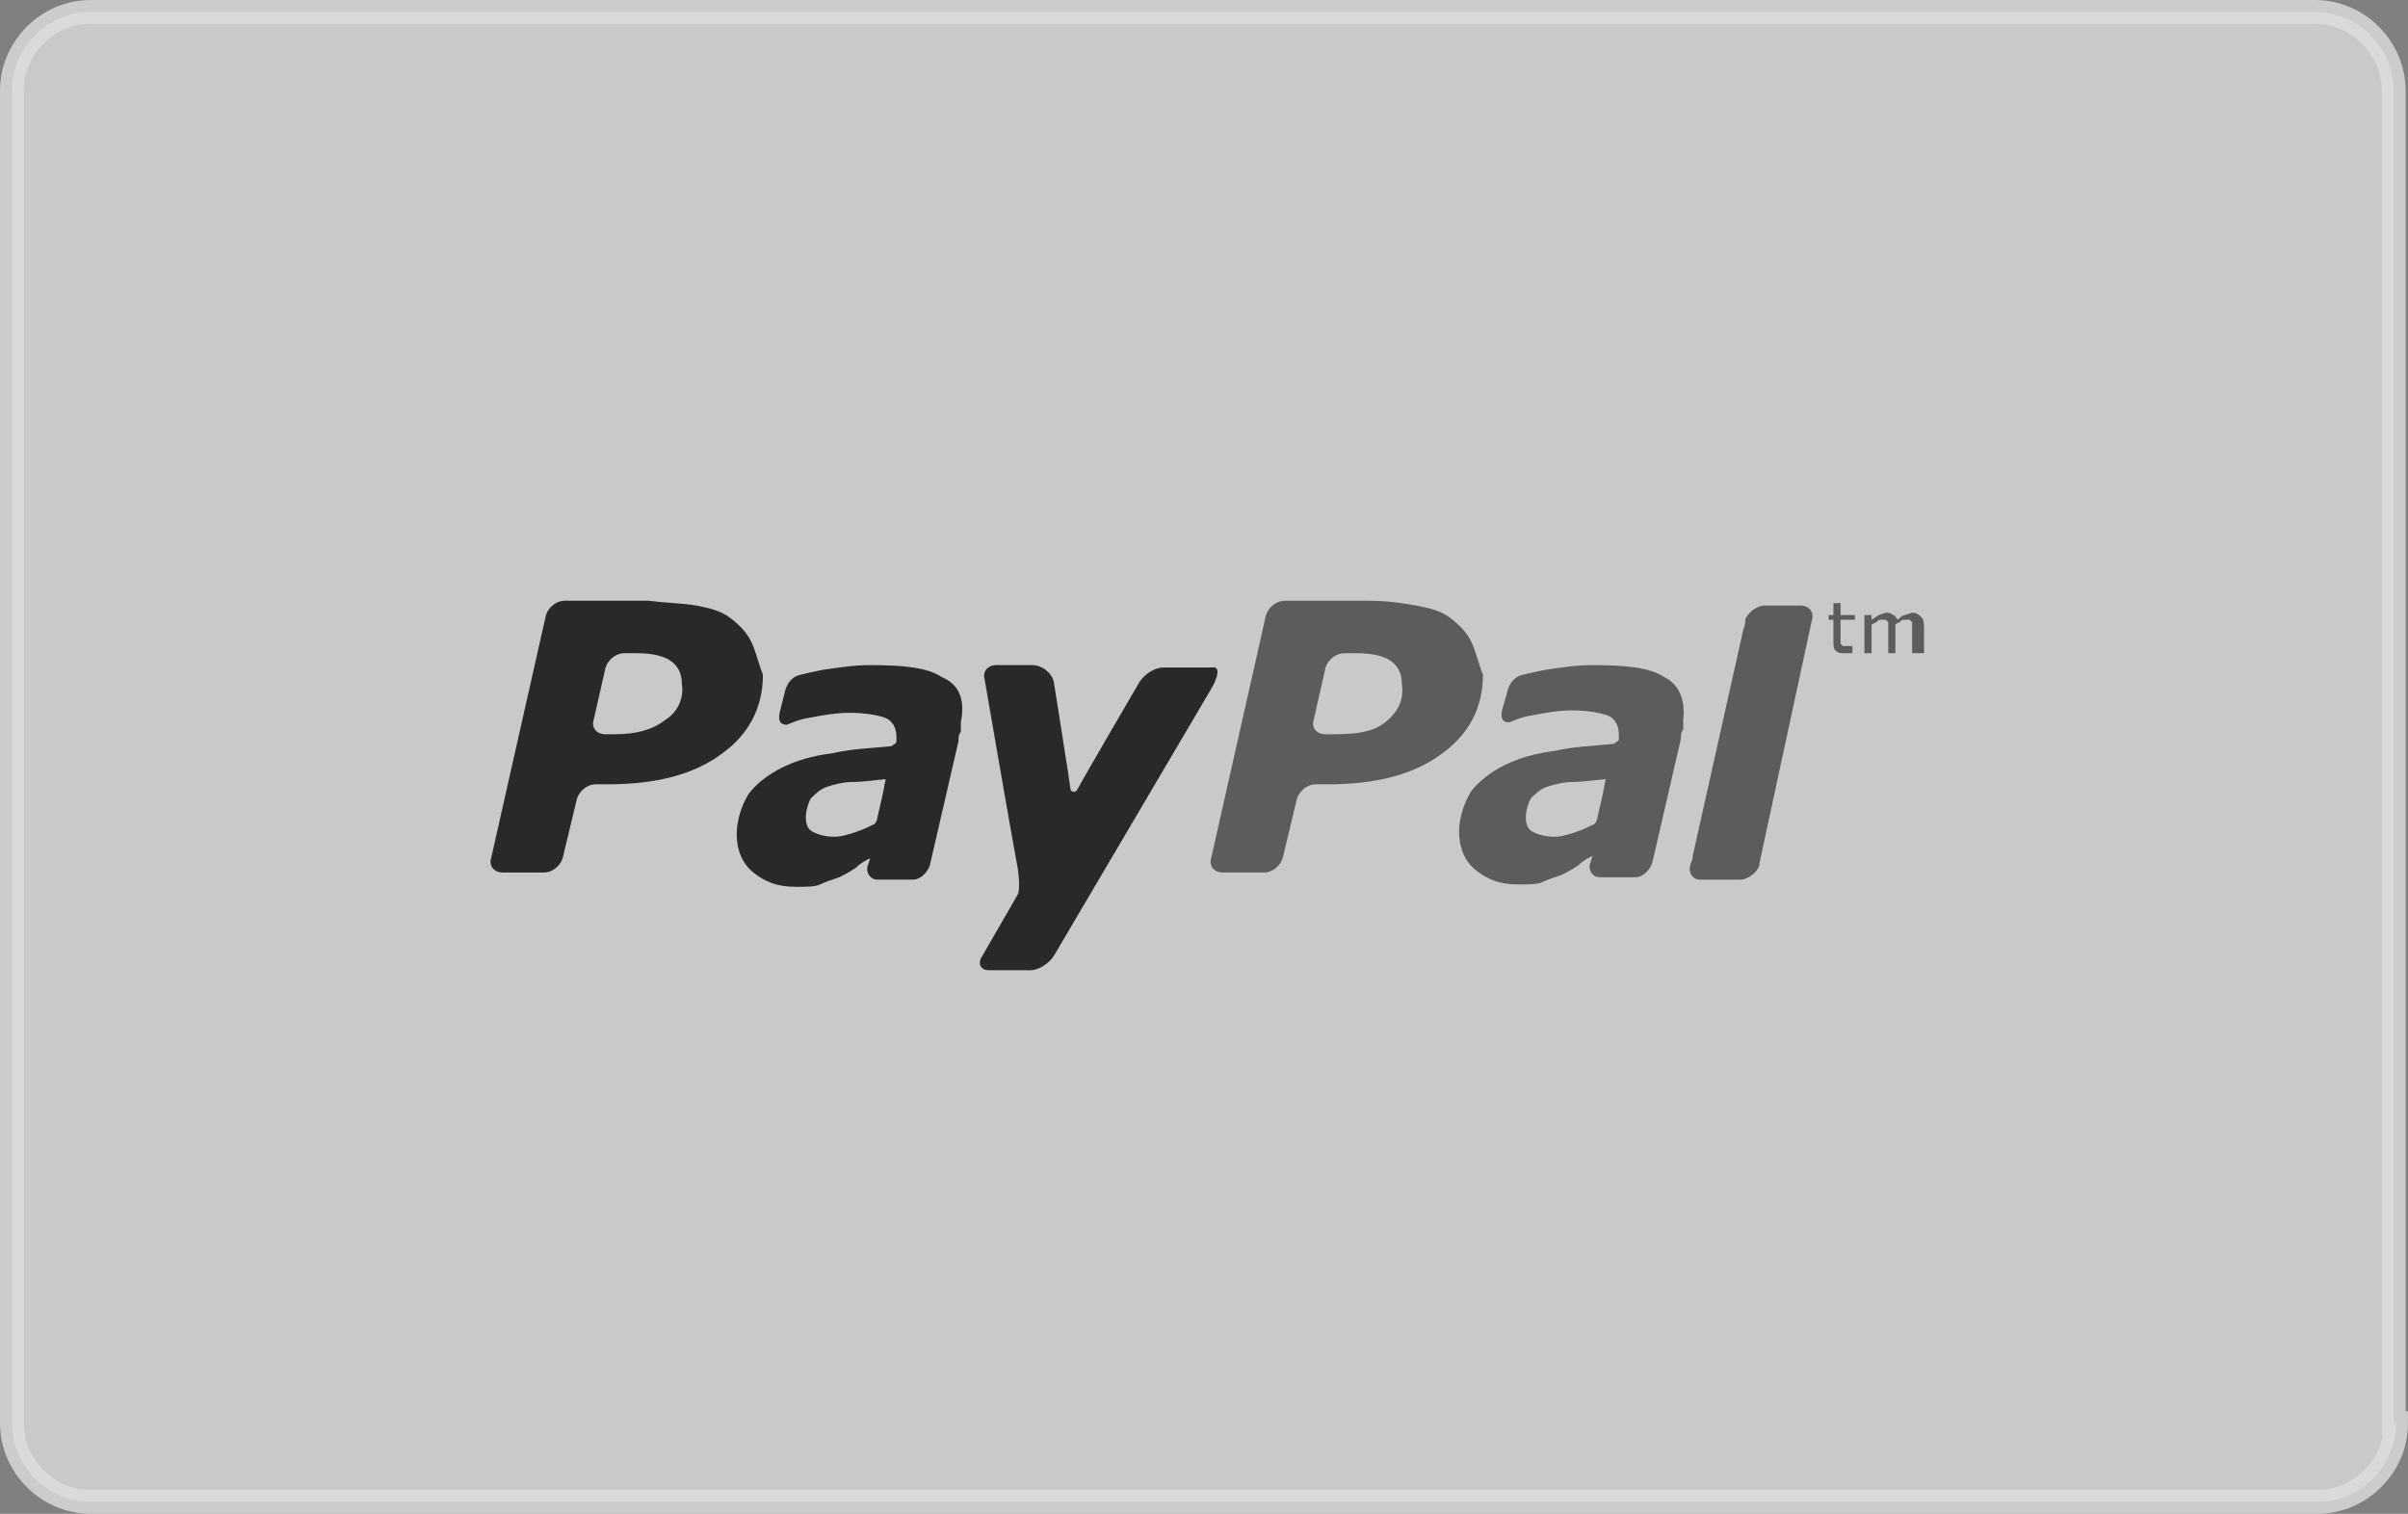 <svg xmlns="http://www.w3.org/2000/svg" viewBox="0 0 101 63.5" enable-background="new 0 0 101 63.5"><rect x="0" y="0" width="101" height="63.5" fill="#808080" stroke="none"/><path fill="#FAFAFA" fill-opacity=".6" stroke="#DEDEDE" stroke-miterlimit="10" stroke-opacity=".8" d="M100.5 59.7c0 1.8-1.5 3.3-3.3 3.3h-93.4c-1.8 0-3.3-1.5-3.3-3.3v-55.9c0-1.8 1.5-3.3 3.3-3.3h93.3c1.8 0 3.3 1.5 3.3 3.3v55.9z"/><path fill="#5C5C5C" d="M69.8 28.4c-.6-.4-1.6-.5-3-.5-.7 0-1.3.1-2 .2-.5.1-.5.1-.9.2-.6.1-.7.8-.7.8l-.2.7c-.1.5.2.5.3.5.3-.1.4-.2 1-.3.5-.1 1.1-.2 1.6-.2.7 0 1.2.1 1.5.2.3.1.5.4.5.8v.2c0 .1-.1.1-.2.2-.9.1-1.6.1-2.5.3-.8.1-1.5.3-2.1.6-.6.3-1.1.7-1.4 1.1-.3.5-.5 1.1-.5 1.7 0 .6.2 1.2.7 1.6.5.4 1 .6 1.8.6.4 0 .8 0 1-.1.2-.1.5-.2.8-.3.2-.1.4-.2.7-.4.2-.2.4-.3.6-.4l-.1.3c-.1.3.1.6.4.6h1.5c.3 0 .6-.3.7-.6l1.2-5.2c0-.1 0-.3.1-.4v-.4c.1-.9-.2-1.5-.8-1.8zm-3 6.2c-.2.1-.4.2-.7.3-.3.1-.6.2-.9.2-.4 0-.7-.1-.9-.2-.2-.1-.3-.3-.3-.6s.1-.6.2-.8c.2-.2.4-.4.7-.5.3-.1.7-.2 1.1-.2.4 0 1.1-.1 1.2-.1.1 0 .2-.1.1.2 0 .1-.2 1-.3 1.4 0 .1-.1.3-.2.3z"/><path fill="#292929" d="M48.8 28c-.4 0-.8.3-1 .6 0 0-2.4 4.1-2.6 4.5-.1.2-.3.1-.3 0s-.7-4.5-.7-4.5c-.1-.4-.5-.7-.9-.7h-1.5c-.4 0-.6.3-.5.6 0 0 1.1 6.4 1.4 8 .1.8 0 1 0 1l-1.5 2.6c-.2.3-.1.6.3.6h1.7c.4 0 .8-.3 1-.6l6.6-11.2s.6-1 0-.9h-2M27.9 30.2c-.5.4-1.2.6-2.1.6h-.4c-.4 0-.6-.3-.5-.6l.5-2.2c.1-.3.4-.6.8-.6h.5c.6 0 1.1.1 1.4.3.3.2.5.5.5 1 .1.6-.2 1.2-.7 1.5m3.6-3.3c-.2-.4-.5-.7-.9-1-.4-.3-.9-.4-1.4-.5-.6-.1-1.2-.1-2-.2h-3.5c-.4 0-.7.3-.8.6l-2.3 10.2c-.1.3.1.6.5.6h1.7c.4 0 .7-.3.8-.6l.6-2.5c.1-.3.4-.6.8-.6h.5c2 0 3.6-.4 4.8-1.3 1.1-.8 1.7-1.9 1.7-3.3-.2-.5-.3-1-.5-1.4"/><path fill="#5C5C5C" d="M58.1 30.3c-.5.4-1.2.5-2.1.5h-.4c-.4 0-.6-.3-.5-.6l.5-2.2c.1-.3.4-.6.8-.6h.5c.6 0 1.1.1 1.4.3.3.2.5.5.5 1 .1.7-.2 1.2-.7 1.6m3.6-3.4c-.2-.4-.5-.7-.9-1-.4-.3-.9-.4-1.4-.5-.6-.1-1.2-.2-2-.2h-3.5c-.4 0-.7.3-.8.6l-2.3 10.2c-.1.3.1.6.5.6h1.7c.4 0 .7-.3.8-.6l.6-2.5c.1-.3.4-.6.8-.6h.5c2 0 3.6-.4 4.8-1.3 1.1-.8 1.7-1.9 1.7-3.3-.2-.5-.3-1-.5-1.4"/><path fill="#292929" d="M39.5 28.4c-.6-.4-1.6-.5-3-.5-.7 0-1.3.1-2 .2-.5.1-.5.1-.9.2-.6.1-.7.8-.7.8l-.2.8c-.1.5.2.5.3.5.3-.1.4-.2 1-.3.5-.1 1.1-.2 1.6-.2.7 0 1.2.1 1.5.2.3.1.5.4.5.8v.2c0 .1-.1.1-.2.2-1 .1-1.6.1-2.5.3-.8.1-1.5.3-2.1.6-.6.3-1.1.7-1.4 1.1-.3.5-.5 1.1-.5 1.7 0 .6.2 1.2.7 1.6.5.4 1 .6 1.8.6.4 0 .8 0 1-.1.2-.1.5-.2.8-.3.2-.1.4-.2.7-.4.2-.2.4-.3.6-.4l-.1.3c-.1.3.1.6.4.6h1.5c.3 0 .6-.3.7-.6l1.2-5.2c0-.1 0-.3.1-.4v-.4c.2-1-.1-1.6-.8-1.9zm-2.9 6.2c-.2.1-.4.2-.7.3-.3.1-.6.2-.9.2-.4 0-.7-.1-.9-.2-.2-.1-.3-.3-.3-.6s.1-.6.2-.8c.2-.2.4-.4.7-.5.3-.1.7-.2 1.1-.2.4 0 1.1-.1 1.2-.1.1 0 .2-.1.1.2 0 .1-.2 1-.3 1.4 0 .1-.1.3-.2.3z"/><path fill="#5C5C5C" d="M75.5 25.4h-1.5c-.3 0-.7.3-.8.6v.1s0 .1-.1.4l-2.1 9.4c0 .2-.1.3-.1.4-.1.3.1.6.4.6h1.7c.3 0 .7-.3.8-.6v-.1l2.2-10.2c.1-.3-.1-.6-.5-.6z"/><g fill="#5C5C5C"><path d="M77.8 27.4h-.4c-.2 0-.3 0-.4-.1-.1-.1-.1-.2-.1-.4v-.9h-.2v-.2h.2v-.5h.3v.5h.6v.2h-.6v1l.1.1h.4v.3zM80.5 27.4h-.3v-1.3l-.1-.1h-.2c-.1 0-.2 0-.2.1-.1 0-.2.1-.2.1v1.2h-.3v-1.3l-.1-.1h-.2c-.1 0-.1 0-.2.1l-.2.1v1.2h-.3v-1.6h.3v.2l.3-.2.3-.1c.1 0 .2 0 .3.1.1 0 .1.1.2.2.1-.1.2-.2.3-.2l.3-.1c.2 0 .3.1.4.2.1.1.1.3.1.5v1z"/></g></svg>